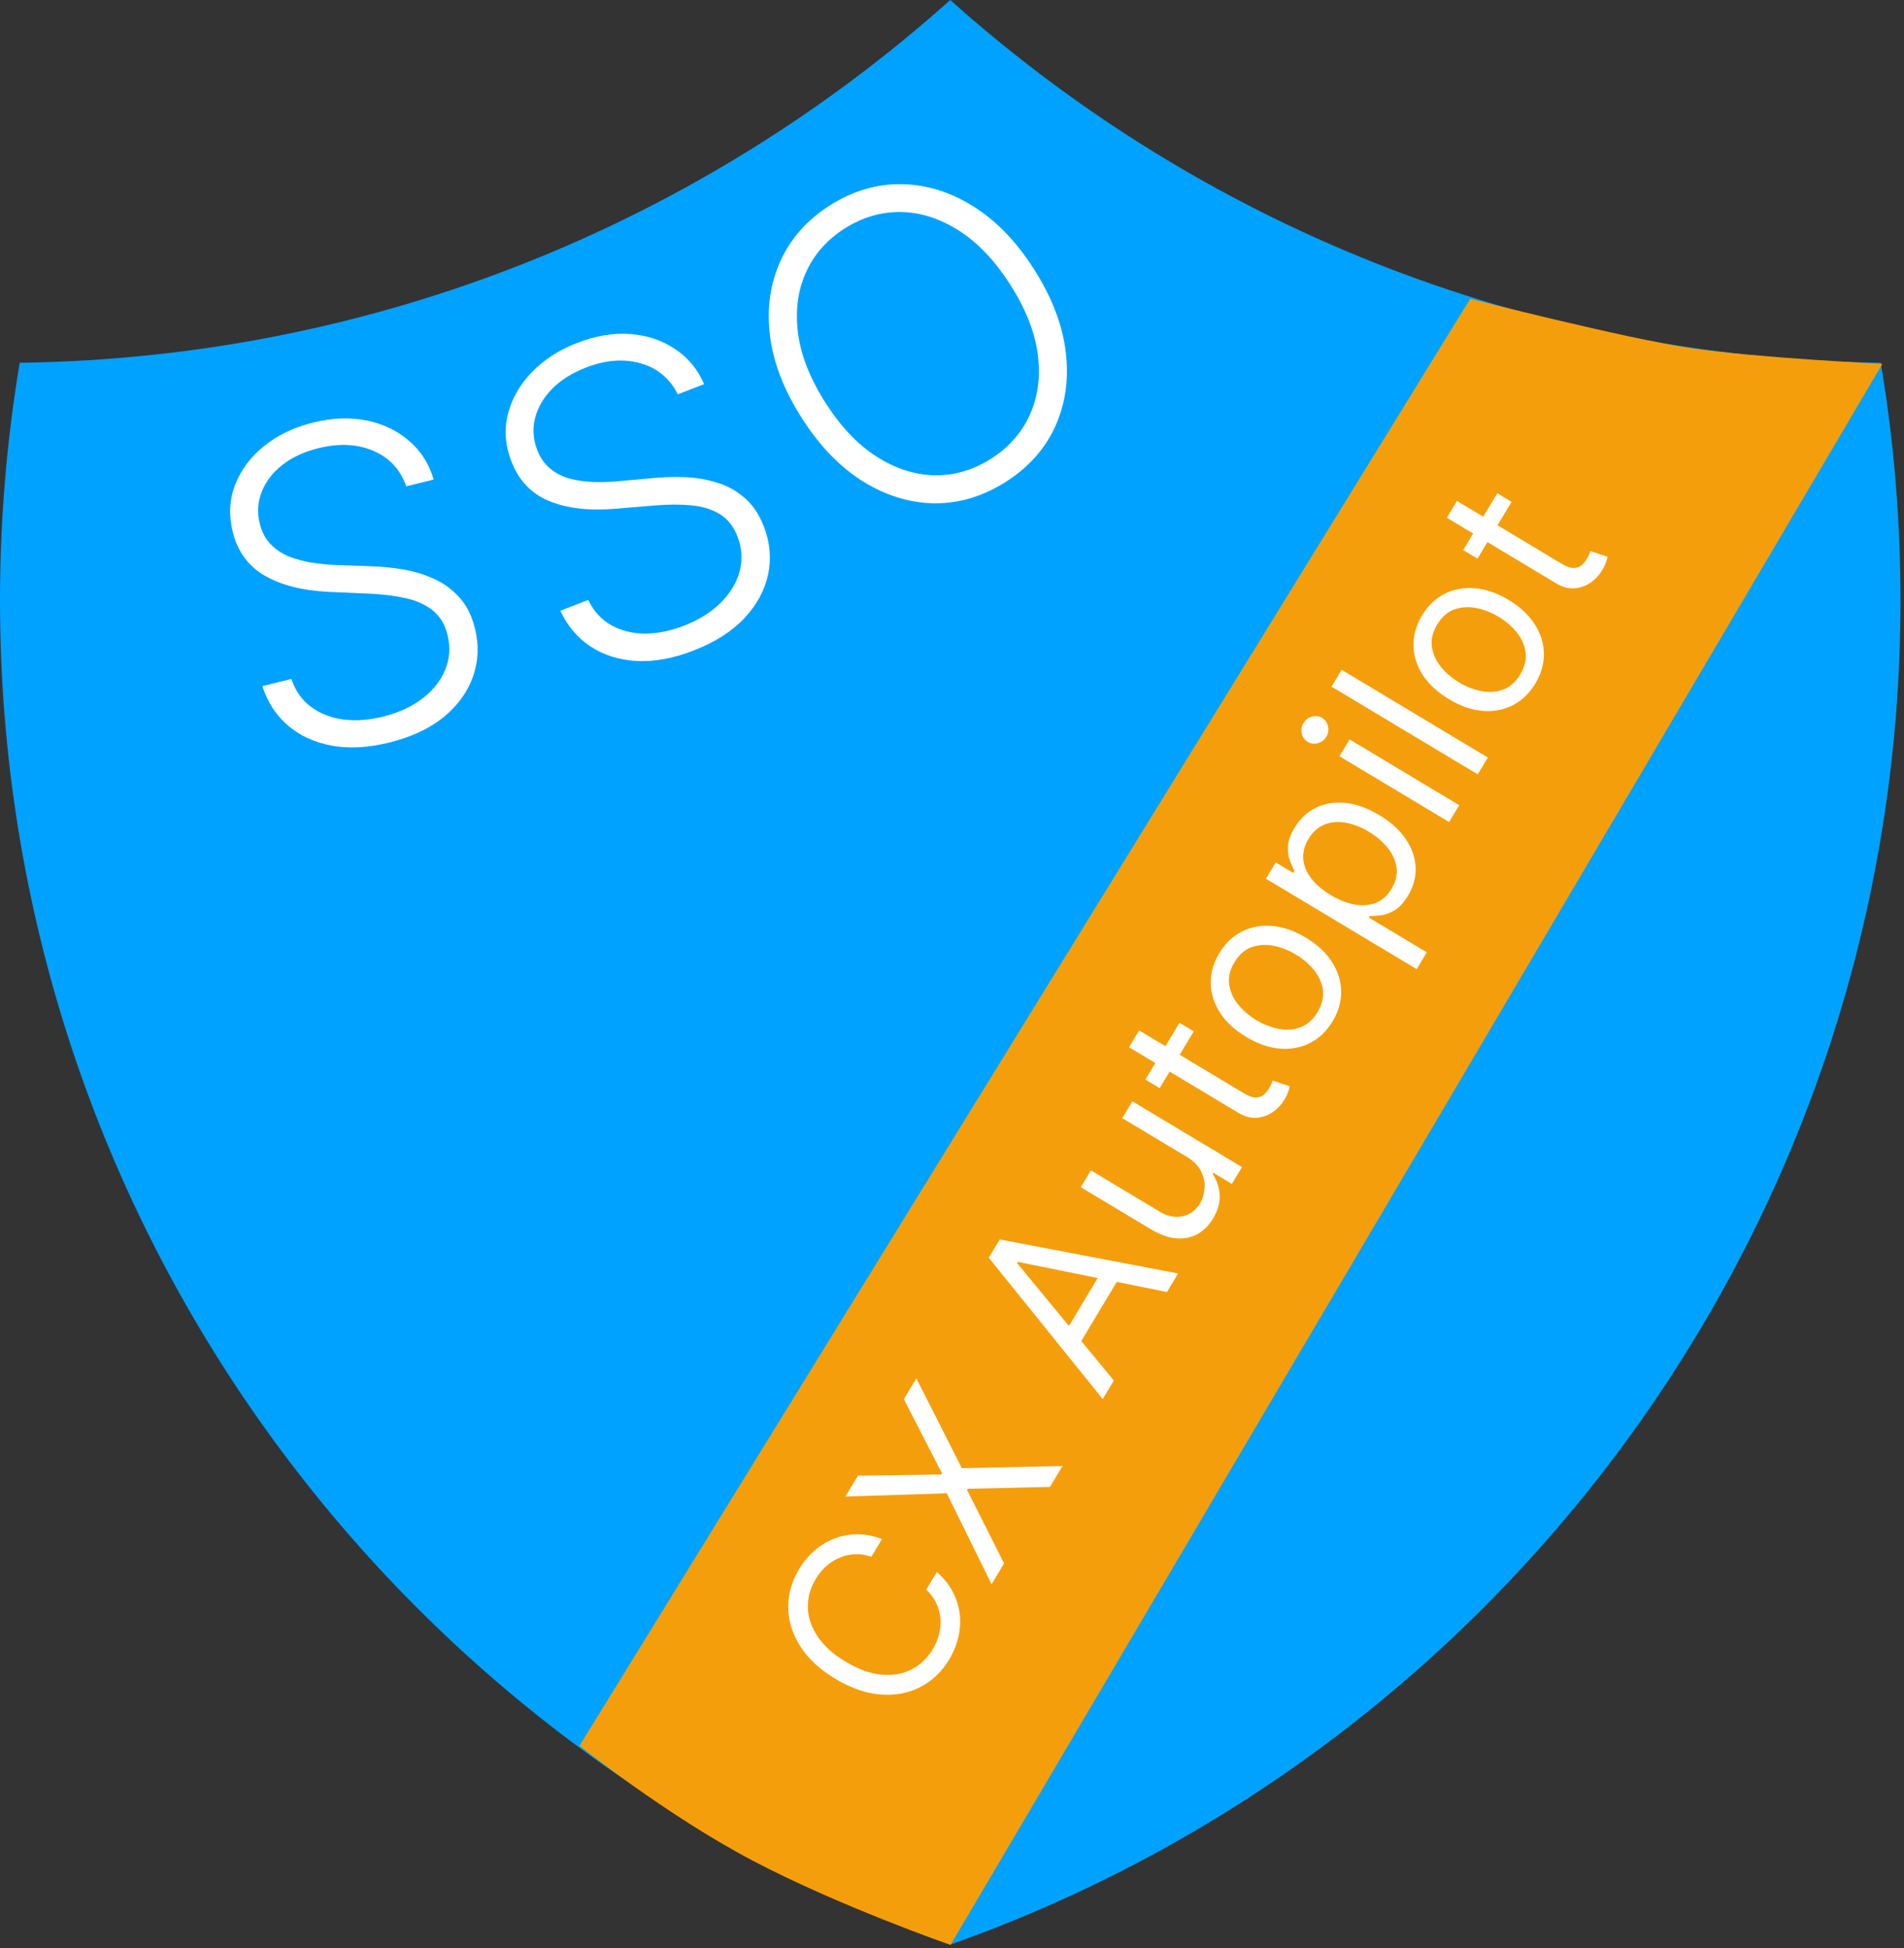 <svg width="300" height="307" viewBox="0 0 300 307" fill="none" xmlns="http://www.w3.org/2000/svg">
<rect x="0" y="0" width="300" height="307" fill="#333333" stroke="none"/>
<path d="M149.724 0C188.74 34.921 240.038 56.402 296.339 57.166C298.383 69.345 299.448 81.857 299.448 94.617C299.448 192.403 236.952 275.593 149.724 306.424C62.495 275.593 0 192.403 0 94.617C2.30678e-05 81.857 1.064 69.345 3.108 57.166C59.41 56.402 110.707 34.921 149.724 0Z" fill="#00A2FF"/>
<path d="M64.017 76.631C63.076 73.982 61.344 72.118 58.819 71.04C56.295 69.962 53.42 69.821 50.196 70.617C47.925 71.178 46.02 72.062 44.481 73.268C42.958 74.47 41.875 75.883 41.232 77.508C40.6 79.114 40.501 80.79 40.932 82.537C41.25 83.823 41.806 84.882 42.602 85.713C43.397 86.545 44.349 87.194 45.459 87.662C46.581 88.109 47.774 88.438 49.039 88.648C50.32 88.854 51.59 88.978 52.847 89.021L58.358 89.227C60.02 89.271 61.712 89.435 63.433 89.717C65.155 90 66.784 90.49 68.322 91.189C69.871 91.868 71.216 92.842 72.355 94.111C73.506 95.36 74.333 97.001 74.835 99.034C75.478 101.638 75.382 104.148 74.546 106.562C73.71 108.976 72.181 111.106 69.957 112.953C67.73 114.784 64.854 116.135 61.328 117.006C58.009 117.826 54.991 117.99 52.274 117.499C49.554 116.991 47.253 115.933 45.373 114.325C43.493 112.717 42.148 110.648 41.337 108.118L45.911 106.988C46.545 108.871 47.582 110.342 49.024 111.401C50.465 112.46 52.161 113.12 54.113 113.379C56.06 113.623 58.13 113.474 60.322 112.932C62.752 112.332 64.812 111.393 66.501 110.116C68.203 108.82 69.414 107.307 70.133 105.579C70.864 103.832 70.988 101.981 70.505 100.027C70.097 98.376 69.327 97.1 68.195 96.2C67.058 95.284 65.626 94.635 63.897 94.254C62.184 93.868 60.246 93.631 58.084 93.541L51.824 93.268C47.714 93.07 44.353 92.224 41.743 90.728C39.132 89.233 37.44 86.921 36.667 83.793C36.02 81.172 36.15 78.696 37.057 76.366C37.976 74.016 39.497 71.988 41.621 70.284C43.756 68.56 46.325 67.327 49.327 66.586C52.36 65.836 55.181 65.729 57.791 66.264C60.4 66.799 62.629 67.874 64.478 69.49C66.338 71.087 67.622 73.112 68.329 75.566L64.017 76.631Z" fill="white"/>
<path d="M106.798 62.134C105.529 59.625 103.574 57.996 100.934 57.246C98.293 56.495 95.424 56.719 92.327 57.918C90.145 58.762 88.367 59.879 86.993 61.27C85.635 62.655 84.739 64.194 84.306 65.888C83.883 67.56 83.996 69.235 84.646 70.914C85.124 72.15 85.81 73.129 86.704 73.854C87.598 74.578 88.625 75.102 89.785 75.425C90.954 75.727 92.179 75.901 93.461 75.95C94.758 75.992 96.033 75.955 97.286 75.838L102.778 75.345C104.433 75.178 106.132 75.126 107.875 75.189C109.618 75.251 111.296 75.532 112.91 76.03C114.533 76.507 115.99 77.303 117.28 78.418C118.58 79.511 119.608 81.034 120.363 82.987C121.331 85.49 121.554 87.991 121.03 90.491C120.506 92.992 119.258 95.299 117.287 97.412C115.31 99.51 112.627 101.214 109.24 102.524C106.051 103.758 103.078 104.303 100.321 104.159C97.558 104 95.143 103.242 93.074 101.884C91.005 100.527 89.409 98.645 88.285 96.238L92.679 94.538C93.546 96.326 94.761 97.653 96.325 98.522C97.889 99.39 99.655 99.83 101.624 99.84C103.586 99.835 105.62 99.425 107.726 98.611C110.061 97.708 111.985 96.516 113.5 95.035C115.024 93.534 116.033 91.88 116.528 90.075C117.031 88.249 116.92 86.398 116.194 84.521C115.581 82.934 114.655 81.766 113.418 81.017C112.175 80.252 110.672 79.79 108.909 79.63C107.161 79.464 105.208 79.474 103.052 79.659L96.808 80.18C92.706 80.504 89.265 80.09 86.486 78.937C83.707 77.784 81.737 75.705 80.574 72.699C79.6 70.182 79.416 67.71 80.02 65.283C80.635 62.835 81.887 60.632 83.778 58.672C85.678 56.692 88.07 55.144 90.954 54.029C93.868 52.901 96.653 52.438 99.309 52.638C101.965 52.839 104.312 53.623 106.351 54.992C108.398 56.34 109.928 58.187 110.94 60.532L106.798 62.134Z" fill="white"/>
<path d="M162.969 42.498C165.774 46.918 167.429 51.264 167.932 55.537C168.427 59.796 167.863 63.7 166.241 67.249C164.623 70.776 162.026 73.675 158.449 75.946C154.872 78.216 151.136 79.338 147.243 79.31C143.355 79.259 139.589 78.104 135.945 75.844C132.306 73.561 129.084 70.21 126.278 65.79C123.472 61.371 121.815 57.036 121.307 52.785C120.803 48.513 121.367 44.608 122.998 41.073C124.621 37.524 127.214 34.618 130.777 32.356C134.354 30.085 138.087 28.975 141.976 29.026C145.869 29.054 149.642 30.205 153.294 32.479C156.938 34.739 160.163 38.079 162.969 42.498ZM159.198 44.892C156.787 41.094 154.087 38.245 151.098 36.344C148.1 34.43 145.047 33.452 141.939 33.409C138.831 33.367 135.882 34.231 133.092 36.003C130.316 37.765 128.286 40.061 127.002 42.892C125.717 45.722 125.292 48.899 125.726 52.421C126.174 55.935 127.608 59.598 130.028 63.41C132.439 67.208 135.139 70.057 138.129 71.958C141.118 73.858 144.171 74.837 147.287 74.893C150.395 74.935 153.344 74.07 156.134 72.299C158.924 70.528 160.961 68.227 162.245 65.397C163.543 62.558 163.968 59.381 163.52 55.867C163.064 52.34 161.623 48.681 159.198 44.892Z" fill="white"/>
<path d="M231.65 47.084C231.65 47.084 256.092 53.318 266.308 54.843C276.524 56.367 296.594 57.338 296.594 57.338L149.768 306.473C149.768 306.473 132.355 300.432 118.615 293.206C104.874 285.98 91.315 275.08 91.315 275.08L231.65 47.084Z" fill="#F59E0B"/>
<path d="M138.971 242.524L137.297 245.313C136.396 244.997 135.518 244.862 134.663 244.91C133.813 244.95 133.006 245.139 132.243 245.477C131.477 245.802 130.777 246.254 130.144 246.833C129.511 247.411 128.965 248.083 128.506 248.848C127.67 250.242 127.264 251.717 127.289 253.272C127.319 254.819 127.819 256.338 128.791 257.829C129.767 259.312 131.252 260.652 133.246 261.849C135.24 263.046 137.121 263.726 138.889 263.889C140.661 264.046 142.237 263.773 143.617 263.071C145.001 262.362 146.112 261.311 146.948 259.916C147.407 259.152 147.743 258.354 147.956 257.523C148.169 256.693 148.243 255.865 148.177 255.04C148.108 254.203 147.892 253.4 147.527 252.631C147.16 251.85 146.629 251.138 145.933 250.496L147.607 247.708C148.658 248.624 149.482 249.638 150.078 250.751C150.675 251.864 151.052 253.028 151.209 254.244C151.359 255.456 151.294 256.676 151.015 257.906C150.741 259.128 150.255 260.32 149.557 261.482C148.378 263.446 146.85 264.905 144.973 265.858C143.095 266.812 141.009 267.196 138.713 267.011C136.417 266.827 134.055 266.005 131.626 264.548C129.197 263.09 127.361 261.391 126.119 259.452C124.876 257.513 124.234 255.491 124.192 253.386C124.15 251.281 124.719 249.246 125.898 247.282C126.595 246.12 127.418 245.13 128.368 244.313C129.321 243.489 130.372 242.86 131.519 242.427C132.659 241.989 133.86 241.772 135.122 241.775C136.377 241.773 137.66 242.023 138.971 242.524ZM135.177 232.534L148.321 232.347L148.429 232.167L142.412 220.48L144.383 217.196L151.551 231.349L167.413 231.018L165.442 234.302L152.478 234.597L152.37 234.777L158.207 246.357L156.236 249.64L149.176 235.307L133.206 235.818L135.177 232.534ZM175.503 217.538L173.749 220.462L155.794 198.183L157.522 195.305L185.627 200.671L183.872 203.594L160.355 198.841L160.247 199.021L175.503 217.538ZM167.155 211.059L174.228 199.275L176.702 200.759L169.629 212.544L167.155 211.059ZM187.036 182.319L176.825 176.191L178.418 173.537L195.69 183.904L194.097 186.558L191.174 184.803L191.066 184.983C191.7 185.914 192.068 186.992 192.17 188.215C192.264 189.434 191.92 190.696 191.137 192.001C190.489 193.08 189.677 193.898 188.701 194.454C187.717 195.006 186.601 195.234 185.354 195.137C184.099 195.037 182.736 194.546 181.267 193.664L170.292 187.077L171.885 184.423L182.68 190.902C183.939 191.658 185.155 191.908 186.328 191.654C187.505 191.391 188.424 190.709 189.086 189.607C189.482 188.947 189.716 188.175 189.788 187.291C189.864 186.398 189.694 185.511 189.275 184.627C188.862 183.737 188.115 182.967 187.036 182.319ZM185.844 161.165L188.093 162.515L182.72 171.466L180.471 170.116L185.844 161.165ZM177.899 165.023L179.492 162.37L195.954 172.25C196.704 172.7 197.332 172.929 197.837 172.937C198.339 172.932 198.758 172.796 199.092 172.528C199.423 172.247 199.706 171.912 199.94 171.522C200.116 171.23 200.245 170.981 200.327 170.776C200.402 170.566 200.462 170.398 200.507 170.272L203.215 171.163C203.175 171.383 203.091 171.675 202.965 172.038C202.847 172.405 202.639 172.836 202.342 173.331C201.892 174.081 201.29 174.719 200.536 175.245C199.786 175.763 198.939 176.061 197.996 176.137C197.058 176.206 196.086 175.939 195.081 175.336L177.899 165.023ZM209.972 160.924C209.036 162.484 207.844 163.629 206.395 164.361C204.951 165.085 203.364 165.376 201.634 165.235C199.908 165.086 198.153 164.476 196.368 163.405C194.569 162.326 193.194 161.057 192.244 159.599C191.298 158.134 190.805 156.594 190.764 154.979C190.729 153.357 191.179 151.766 192.115 150.207C193.051 148.647 194.241 147.506 195.685 146.781C197.133 146.05 198.724 145.761 200.458 145.914C202.195 146.06 203.964 146.672 205.763 147.752C207.547 148.823 208.909 150.089 209.847 151.549C210.79 153.003 211.28 154.54 211.315 156.163C211.356 157.778 210.908 159.365 209.972 160.924ZM207.588 159.493C208.299 158.309 208.58 157.152 208.432 156.023C208.284 154.894 207.825 153.849 207.056 152.887C206.287 151.926 205.325 151.099 204.17 150.406C203.016 149.713 201.83 149.251 200.612 149.02C199.395 148.789 198.249 148.871 197.176 149.267C196.102 149.663 195.21 150.453 194.499 151.637C193.788 152.822 193.51 153.981 193.666 155.115C193.822 156.248 194.288 157.298 195.065 158.264C195.841 159.229 196.807 160.059 197.961 160.752C199.116 161.445 200.298 161.904 201.508 162.131C202.718 162.357 203.856 162.271 204.922 161.87C205.989 161.47 206.877 160.678 207.588 159.493ZM223.218 152.718L199.468 138.464L201.007 135.9L203.751 137.547L203.94 137.232C203.757 136.857 203.537 136.358 203.279 135.734C203.018 135.098 202.9 134.344 202.924 133.471C202.945 132.586 203.293 131.582 203.968 130.457C204.841 129.003 205.974 127.939 207.367 127.266C208.76 126.593 210.31 126.346 212.018 126.524C213.726 126.703 215.487 127.337 217.302 128.426C219.131 129.524 220.53 130.786 221.498 132.214C222.459 133.637 222.976 135.12 223.049 136.663C223.115 138.202 222.716 139.691 221.852 141.13C221.186 142.239 220.469 143.018 219.702 143.464C218.926 143.907 218.195 144.166 217.506 144.242C216.811 144.314 216.247 144.353 215.815 144.359L215.68 144.584L224.811 150.064L223.218 152.718ZM209.67 141.038C210.975 141.821 212.24 142.321 213.467 142.537C214.686 142.748 215.797 142.656 216.8 142.258C217.796 141.857 218.613 141.124 219.252 140.059C219.918 138.949 220.181 137.848 220.042 136.755C219.9 135.65 219.443 134.611 218.671 133.637C217.895 132.652 216.893 131.791 215.664 131.053C214.449 130.324 213.242 129.854 212.043 129.644C210.84 129.422 209.729 129.515 208.709 129.923C207.687 130.318 206.838 131.078 206.163 132.203C205.515 133.282 205.244 134.354 205.35 135.417C205.449 136.476 205.874 137.485 206.623 138.445C207.365 139.4 208.381 140.264 209.67 141.038ZM228.322 129.534L211.05 119.167L212.643 116.513L229.915 126.88L228.322 129.534ZM208.981 116.09C208.671 116.607 208.227 116.948 207.649 117.111C207.077 117.267 206.543 117.196 206.048 116.899C205.553 116.602 205.24 116.164 205.108 115.586C204.981 114.999 205.072 114.448 205.383 113.93C205.693 113.413 206.135 113.076 206.708 112.921C207.285 112.757 207.821 112.824 208.316 113.121C208.811 113.418 209.122 113.86 209.249 114.446C209.381 115.025 209.292 115.573 208.981 116.09ZM211.395 105.543L234.425 119.366L232.833 122.019L209.803 108.197L211.395 105.543ZM241.914 107.704C240.978 109.263 239.786 110.409 238.337 111.14C236.893 111.864 235.306 112.156 233.576 112.014C231.85 111.866 230.095 111.256 228.311 110.185C226.511 109.105 225.136 107.836 224.186 106.379C223.24 104.914 222.747 103.374 222.707 101.759C222.671 100.136 223.121 98.546 224.057 96.986C224.993 95.427 226.183 94.285 227.627 93.561C229.075 92.829 230.666 92.54 232.4 92.694C234.138 92.839 235.906 93.452 237.705 94.532C239.49 95.603 240.851 96.868 241.789 98.329C242.732 99.782 243.222 101.32 243.258 102.942C243.298 104.557 242.85 106.145 241.914 107.704ZM239.53 106.273C240.241 105.089 240.522 103.932 240.374 102.803C240.226 101.673 239.767 100.628 238.998 99.667C238.229 98.706 237.267 97.879 236.113 97.186C234.958 96.493 233.772 96.031 232.554 95.8C231.337 95.569 230.191 95.651 229.118 96.047C228.044 96.442 227.152 97.233 226.441 98.417C225.73 99.602 225.452 100.761 225.608 101.894C225.764 103.028 226.23 104.077 227.007 105.043C227.783 106.009 228.749 106.838 229.903 107.531C231.058 108.224 232.24 108.684 233.45 108.91C234.66 109.137 235.798 109.05 236.864 108.65C237.931 108.25 238.819 107.457 239.53 106.273ZM235.919 77.732L238.168 79.082L232.796 88.033L230.547 86.683L235.919 77.732ZM227.974 81.59L229.567 78.936L246.03 88.817C246.78 89.267 247.407 89.496 247.912 89.504C248.415 89.499 248.833 89.363 249.168 89.094C249.499 88.814 249.782 88.479 250.016 88.089C250.191 87.797 250.32 87.548 250.403 87.342C250.478 87.132 250.538 86.965 250.583 86.838L253.29 87.73C253.25 87.95 253.167 88.242 253.041 88.605C252.922 88.972 252.714 89.403 252.418 89.898C251.968 90.647 251.365 91.285 250.611 91.811C249.861 92.33 249.015 92.628 248.072 92.704C247.133 92.773 246.161 92.506 245.157 91.903L227.974 81.59Z" fill="white"/>
</svg>
